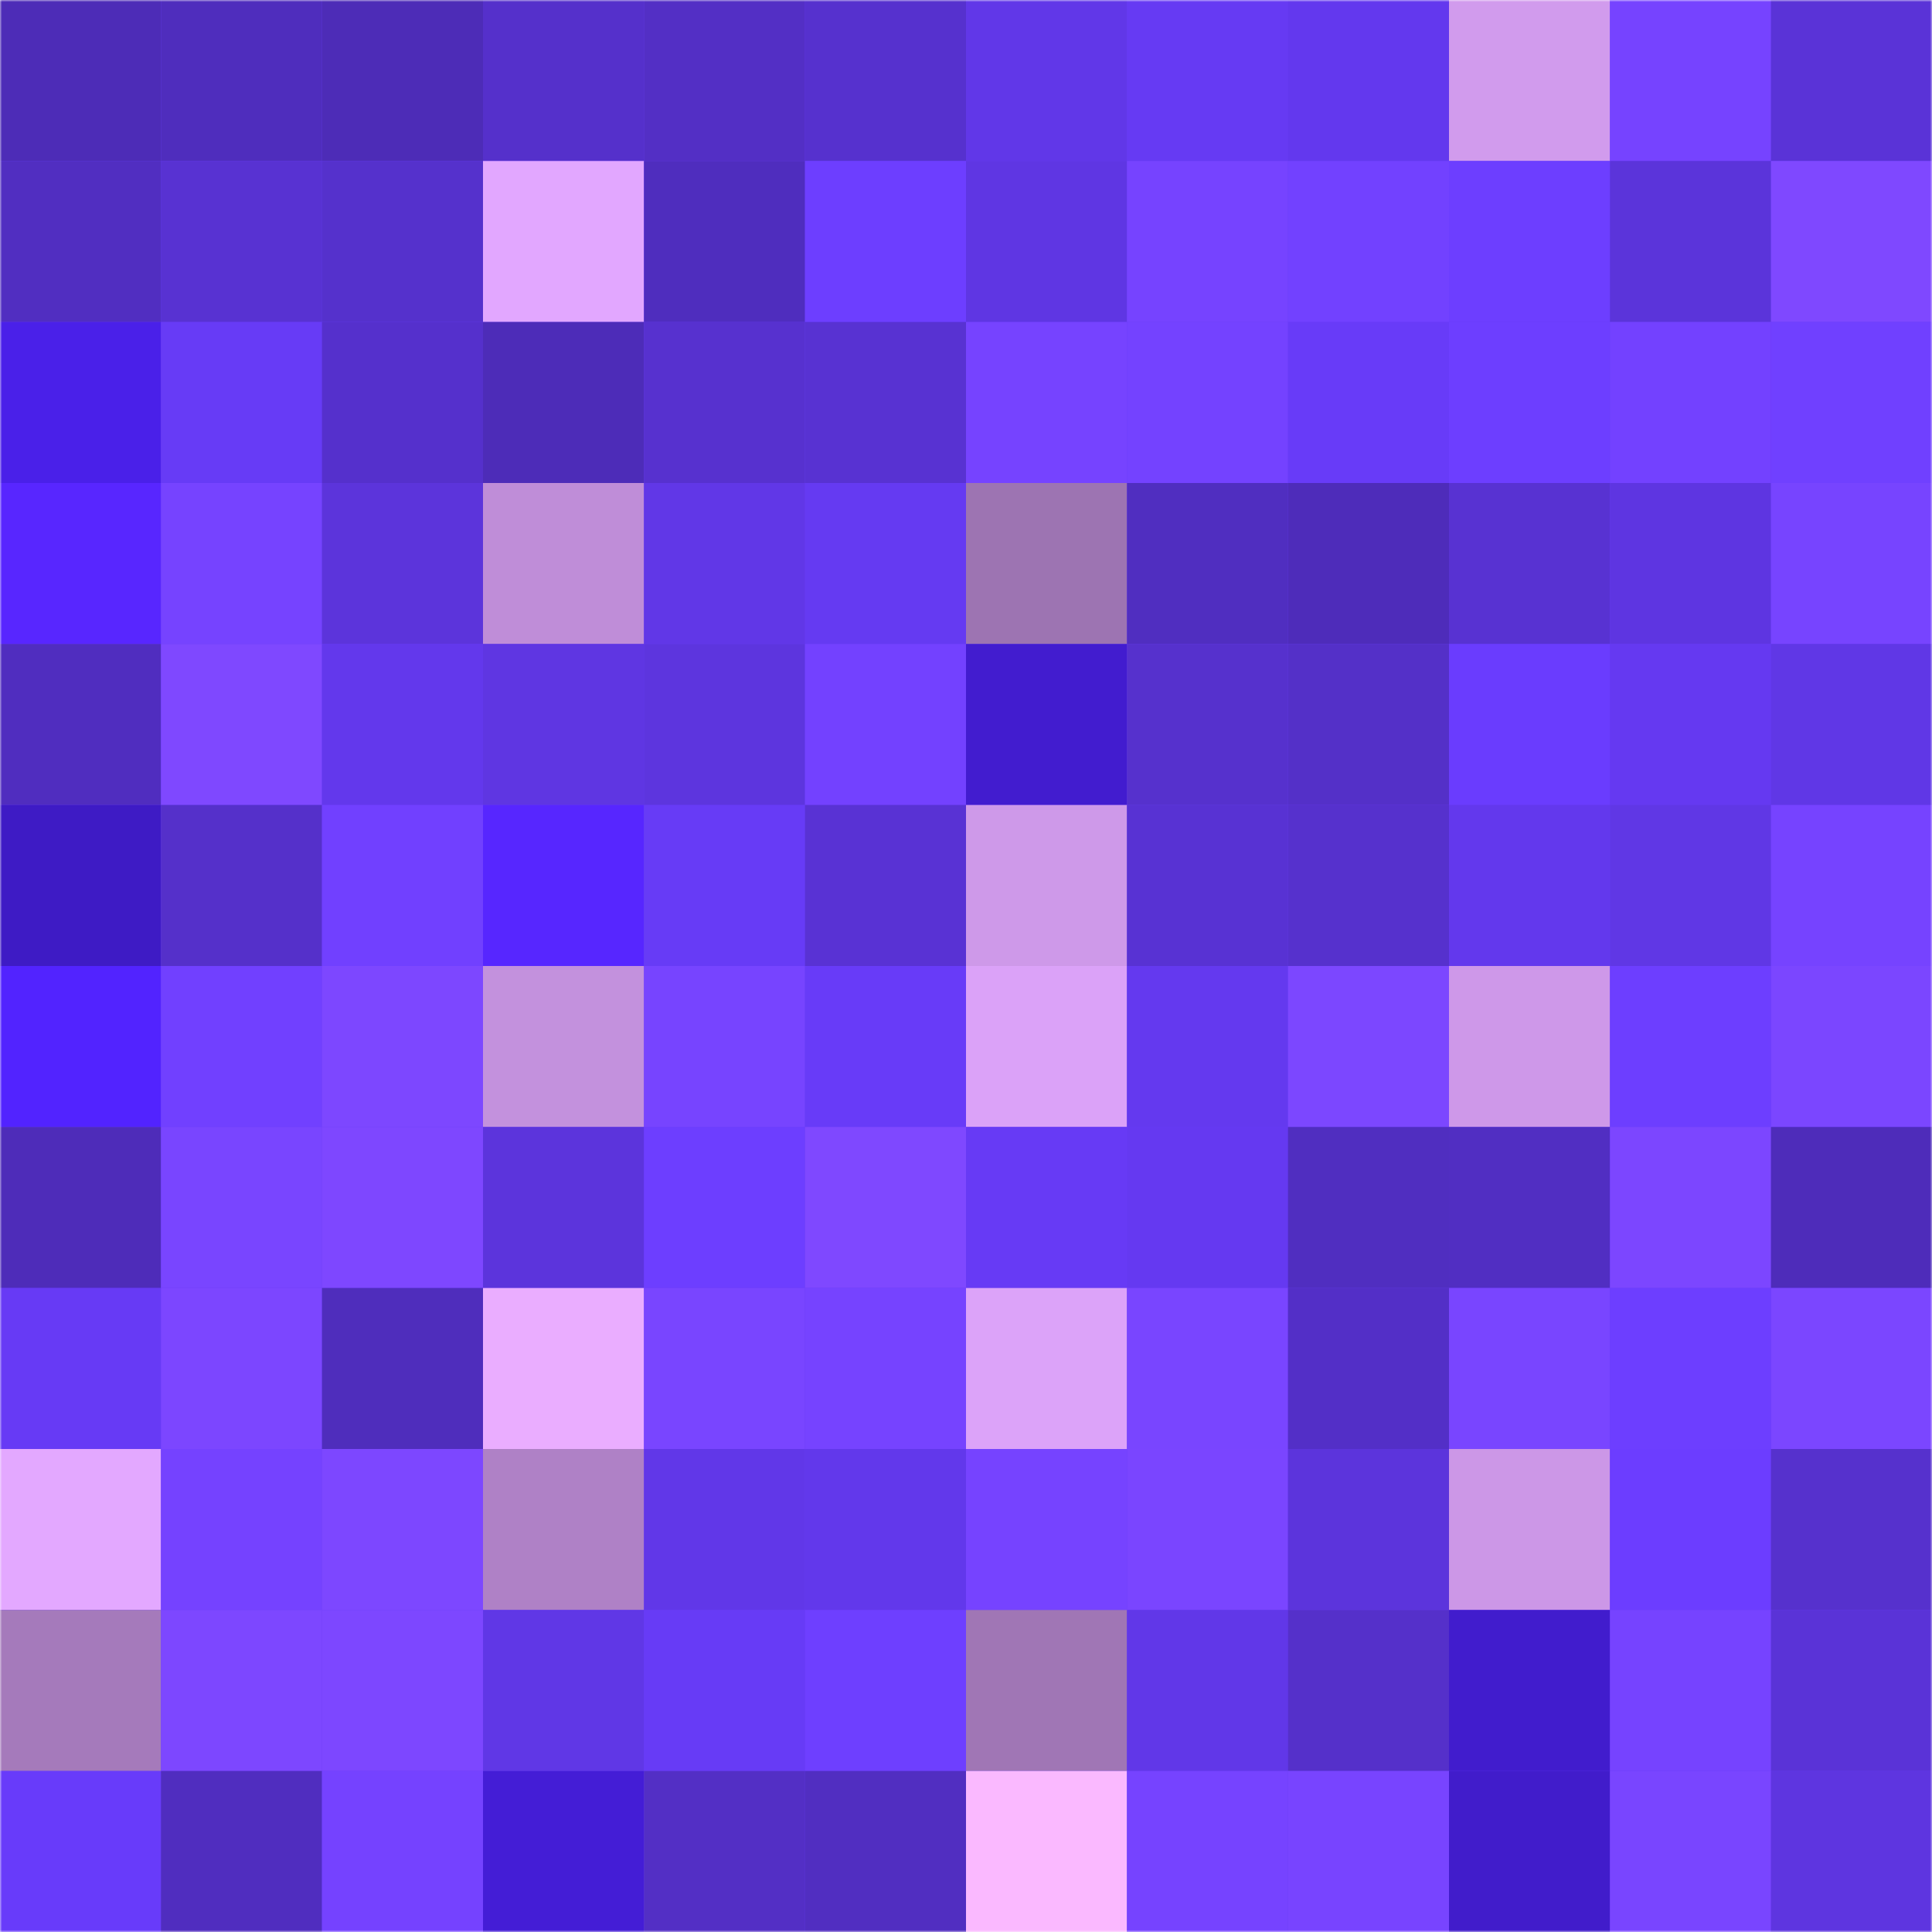 <svg viewBox="0 0 480 480" fill="none" role="img" xmlns="http://www.w3.org/2000/svg" width="240" height="240" name="linea%2Cl1111.linea.eth"><mask id="283250967" mask-type="alpha" maskUnits="userSpaceOnUse" x="0" y="0" width="480" height="480"><rect width="480" height="480" rx="0" fill="#FFFFFF"></rect></mask><g mask="url(#283250967)"><rect width="480" height="480" rx="0" fill="#663af4"></rect><rect x="0" y="0" width="40" height="40" fill="#4d2cb7"></rect><rect x="40" y="0" width="40" height="40" fill="#4f2dbd"></rect><rect x="80" y="0" width="40" height="40" fill="#4d2cb7"></rect><rect x="120" y="0" width="40" height="40" fill="#5530cb"></rect><rect x="160" y="0" width="40" height="40" fill="#532fc5"></rect><rect x="200" y="0" width="40" height="40" fill="#5631ce"></rect><rect x="240" y="0" width="40" height="40" fill="#6137e8"></rect><rect x="280" y="0" width="40" height="40" fill="#663af3"></rect><rect x="320" y="0" width="40" height="40" fill="#6338ee"></rect><rect x="360" y="0" width="40" height="40" fill="#d19bed"></rect><rect x="400" y="0" width="40" height="40" fill="#7643ff"></rect><rect x="440" y="0" width="40" height="40" fill="#5a33d7"></rect><rect x="0" y="40" width="40" height="40" fill="#512ec1"></rect><rect x="40" y="40" width="40" height="40" fill="#5832d2"></rect><rect x="80" y="40" width="40" height="40" fill="#5531cc"></rect><rect x="120" y="40" width="40" height="40" fill="#e2a7ff"></rect><rect x="160" y="40" width="40" height="40" fill="#4f2dbe"></rect><rect x="200" y="40" width="40" height="40" fill="#6d3eff"></rect><rect x="240" y="40" width="40" height="40" fill="#5f36e3"></rect><rect x="280" y="40" width="40" height="40" fill="#7643ff"></rect><rect x="320" y="40" width="40" height="40" fill="#7241ff"></rect><rect x="360" y="40" width="40" height="40" fill="#6d3eff"></rect><rect x="400" y="40" width="40" height="40" fill="#5b34da"></rect><rect x="440" y="40" width="40" height="40" fill="#7f48ff"></rect><rect x="0" y="80" width="40" height="40" fill="#4a20e9"></rect><rect x="40" y="80" width="40" height="40" fill="#673bf6"></rect><rect x="80" y="80" width="40" height="40" fill="#5530cc"></rect><rect x="120" y="80" width="40" height="40" fill="#4d2cb8"></rect><rect x="160" y="80" width="40" height="40" fill="#5731cf"></rect><rect x="200" y="80" width="40" height="40" fill="#5832d2"></rect><rect x="240" y="80" width="40" height="40" fill="#7643ff"></rect><rect x="280" y="80" width="40" height="40" fill="#7442ff"></rect><rect x="320" y="80" width="40" height="40" fill="#683bf8"></rect><rect x="360" y="80" width="40" height="40" fill="#6d3eff"></rect><rect x="400" y="80" width="40" height="40" fill="#7341ff"></rect><rect x="440" y="80" width="40" height="40" fill="#7040ff"></rect><rect x="0" y="120" width="40" height="40" fill="#5826ff"></rect><rect x="40" y="120" width="40" height="40" fill="#7643ff"></rect><rect x="80" y="120" width="40" height="40" fill="#5c34db"></rect><rect x="120" y="120" width="40" height="40" fill="#bf8dd8"></rect><rect x="160" y="120" width="40" height="40" fill="#6137e7"></rect><rect x="200" y="120" width="40" height="40" fill="#653af2"></rect><rect x="240" y="120" width="40" height="40" fill="#9d74b2"></rect><rect x="280" y="120" width="40" height="40" fill="#502ec0"></rect><rect x="320" y="120" width="40" height="40" fill="#4e2cba"></rect><rect x="360" y="120" width="40" height="40" fill="#5832d2"></rect><rect x="400" y="120" width="40" height="40" fill="#5e35e1"></rect><rect x="440" y="120" width="40" height="40" fill="#7744ff"></rect><rect x="0" y="160" width="40" height="40" fill="#502dbf"></rect><rect x="40" y="160" width="40" height="40" fill="#7f48ff"></rect><rect x="80" y="160" width="40" height="40" fill="#6338ec"></rect><rect x="120" y="160" width="40" height="40" fill="#5f36e2"></rect><rect x="160" y="160" width="40" height="40" fill="#5d35de"></rect><rect x="200" y="160" width="40" height="40" fill="#7341ff"></rect><rect x="240" y="160" width="40" height="40" fill="#421ccf"></rect><rect x="280" y="160" width="40" height="40" fill="#5631cd"></rect><rect x="320" y="160" width="40" height="40" fill="#5430c8"></rect><rect x="360" y="160" width="40" height="40" fill="#6a3cfe"></rect><rect x="400" y="160" width="40" height="40" fill="#6539f1"></rect><rect x="440" y="160" width="40" height="40" fill="#6037e6"></rect><rect x="0" y="200" width="40" height="40" fill="#3e1bc5"></rect><rect x="40" y="200" width="40" height="40" fill="#5530ca"></rect><rect x="80" y="200" width="40" height="40" fill="#7140ff"></rect><rect x="120" y="200" width="40" height="40" fill="#5726ff"></rect><rect x="160" y="200" width="40" height="40" fill="#673bf6"></rect><rect x="200" y="200" width="40" height="40" fill="#5932d4"></rect><rect x="240" y="200" width="40" height="40" fill="#ce99e9"></rect><rect x="280" y="200" width="40" height="40" fill="#5832d3"></rect><rect x="320" y="200" width="40" height="40" fill="#5631cd"></rect><rect x="360" y="200" width="40" height="40" fill="#6338ed"></rect><rect x="400" y="200" width="40" height="40" fill="#6037e5"></rect><rect x="440" y="200" width="40" height="40" fill="#7643ff"></rect><rect x="0" y="240" width="40" height="40" fill="#5223ff"></rect><rect x="40" y="240" width="40" height="40" fill="#7140ff"></rect><rect x="80" y="240" width="40" height="40" fill="#7d47ff"></rect><rect x="120" y="240" width="40" height="40" fill="#c391dd"></rect><rect x="160" y="240" width="40" height="40" fill="#7744ff"></rect><rect x="200" y="240" width="40" height="40" fill="#683bf8"></rect><rect x="240" y="240" width="40" height="40" fill="#dba2f8"></rect><rect x="280" y="240" width="40" height="40" fill="#6439ef"></rect><rect x="320" y="240" width="40" height="40" fill="#7c47ff"></rect><rect x="360" y="240" width="40" height="40" fill="#ce98e9"></rect><rect x="400" y="240" width="40" height="40" fill="#6d3eff"></rect><rect x="440" y="240" width="40" height="40" fill="#7b46ff"></rect><rect x="0" y="280" width="40" height="40" fill="#4e2cb9"></rect><rect x="40" y="280" width="40" height="40" fill="#7945ff"></rect><rect x="80" y="280" width="40" height="40" fill="#7e47ff"></rect><rect x="120" y="280" width="40" height="40" fill="#5c34dc"></rect><rect x="160" y="280" width="40" height="40" fill="#6d3eff"></rect><rect x="200" y="280" width="40" height="40" fill="#7f48ff"></rect><rect x="240" y="280" width="40" height="40" fill="#673af5"></rect><rect x="280" y="280" width="40" height="40" fill="#6539f1"></rect><rect x="320" y="280" width="40" height="40" fill="#502ec0"></rect><rect x="360" y="280" width="40" height="40" fill="#512ec2"></rect><rect x="400" y="280" width="40" height="40" fill="#7c46ff"></rect><rect x="440" y="280" width="40" height="40" fill="#4e2cba"></rect><rect x="0" y="320" width="40" height="40" fill="#673af5"></rect><rect x="40" y="320" width="40" height="40" fill="#7c46ff"></rect><rect x="80" y="320" width="40" height="40" fill="#4f2dbc"></rect><rect x="120" y="320" width="40" height="40" fill="#eaadff"></rect><rect x="160" y="320" width="40" height="40" fill="#7945ff"></rect><rect x="200" y="320" width="40" height="40" fill="#7643ff"></rect><rect x="240" y="320" width="40" height="40" fill="#dca3f9"></rect><rect x="280" y="320" width="40" height="40" fill="#7945ff"></rect><rect x="320" y="320" width="40" height="40" fill="#532fc7"></rect><rect x="360" y="320" width="40" height="40" fill="#7945ff"></rect><rect x="400" y="320" width="40" height="40" fill="#6d3eff"></rect><rect x="440" y="320" width="40" height="40" fill="#7b46ff"></rect><rect x="0" y="360" width="40" height="40" fill="#e3a8ff"></rect><rect x="40" y="360" width="40" height="40" fill="#7542ff"></rect><rect x="80" y="360" width="40" height="40" fill="#7d47ff"></rect><rect x="120" y="360" width="40" height="40" fill="#af81c6"></rect><rect x="160" y="360" width="40" height="40" fill="#6137e8"></rect><rect x="200" y="360" width="40" height="40" fill="#6238eb"></rect><rect x="240" y="360" width="40" height="40" fill="#7643ff"></rect><rect x="280" y="360" width="40" height="40" fill="#7a45ff"></rect><rect x="320" y="360" width="40" height="40" fill="#5c34dc"></rect><rect x="360" y="360" width="40" height="40" fill="#cc97e7"></rect><rect x="400" y="360" width="40" height="40" fill="#6c3dff"></rect><rect x="440" y="360" width="40" height="40" fill="#5631cd"></rect><rect x="0" y="400" width="40" height="40" fill="#a57abb"></rect><rect x="40" y="400" width="40" height="40" fill="#7d47ff"></rect><rect x="80" y="400" width="40" height="40" fill="#7d47ff"></rect><rect x="120" y="400" width="40" height="40" fill="#6037e6"></rect><rect x="160" y="400" width="40" height="40" fill="#673bf6"></rect><rect x="200" y="400" width="40" height="40" fill="#6e3fff"></rect><rect x="240" y="400" width="40" height="40" fill="#a076b5"></rect><rect x="280" y="400" width="40" height="40" fill="#6137e8"></rect><rect x="320" y="400" width="40" height="40" fill="#5530ca"></rect><rect x="360" y="400" width="40" height="40" fill="#411ccd"></rect><rect x="400" y="400" width="40" height="40" fill="#7643ff"></rect><rect x="440" y="400" width="40" height="40" fill="#5a33d7"></rect><rect x="0" y="440" width="40" height="40" fill="#683bfa"></rect><rect x="40" y="440" width="40" height="40" fill="#502dbf"></rect><rect x="80" y="440" width="40" height="40" fill="#7542ff"></rect><rect x="120" y="440" width="40" height="40" fill="#441dd6"></rect><rect x="160" y="440" width="40" height="40" fill="#532fc5"></rect><rect x="200" y="440" width="40" height="40" fill="#512ec1"></rect><rect x="240" y="440" width="40" height="40" fill="#fab9ff"></rect><rect x="280" y="440" width="40" height="40" fill="#7643ff"></rect><rect x="320" y="440" width="40" height="40" fill="#7844ff"></rect><rect x="360" y="440" width="40" height="40" fill="#411ccb"></rect><rect x="400" y="440" width="40" height="40" fill="#7945ff"></rect><rect x="440" y="440" width="40" height="40" fill="#5e35e0"></rect></g></svg>